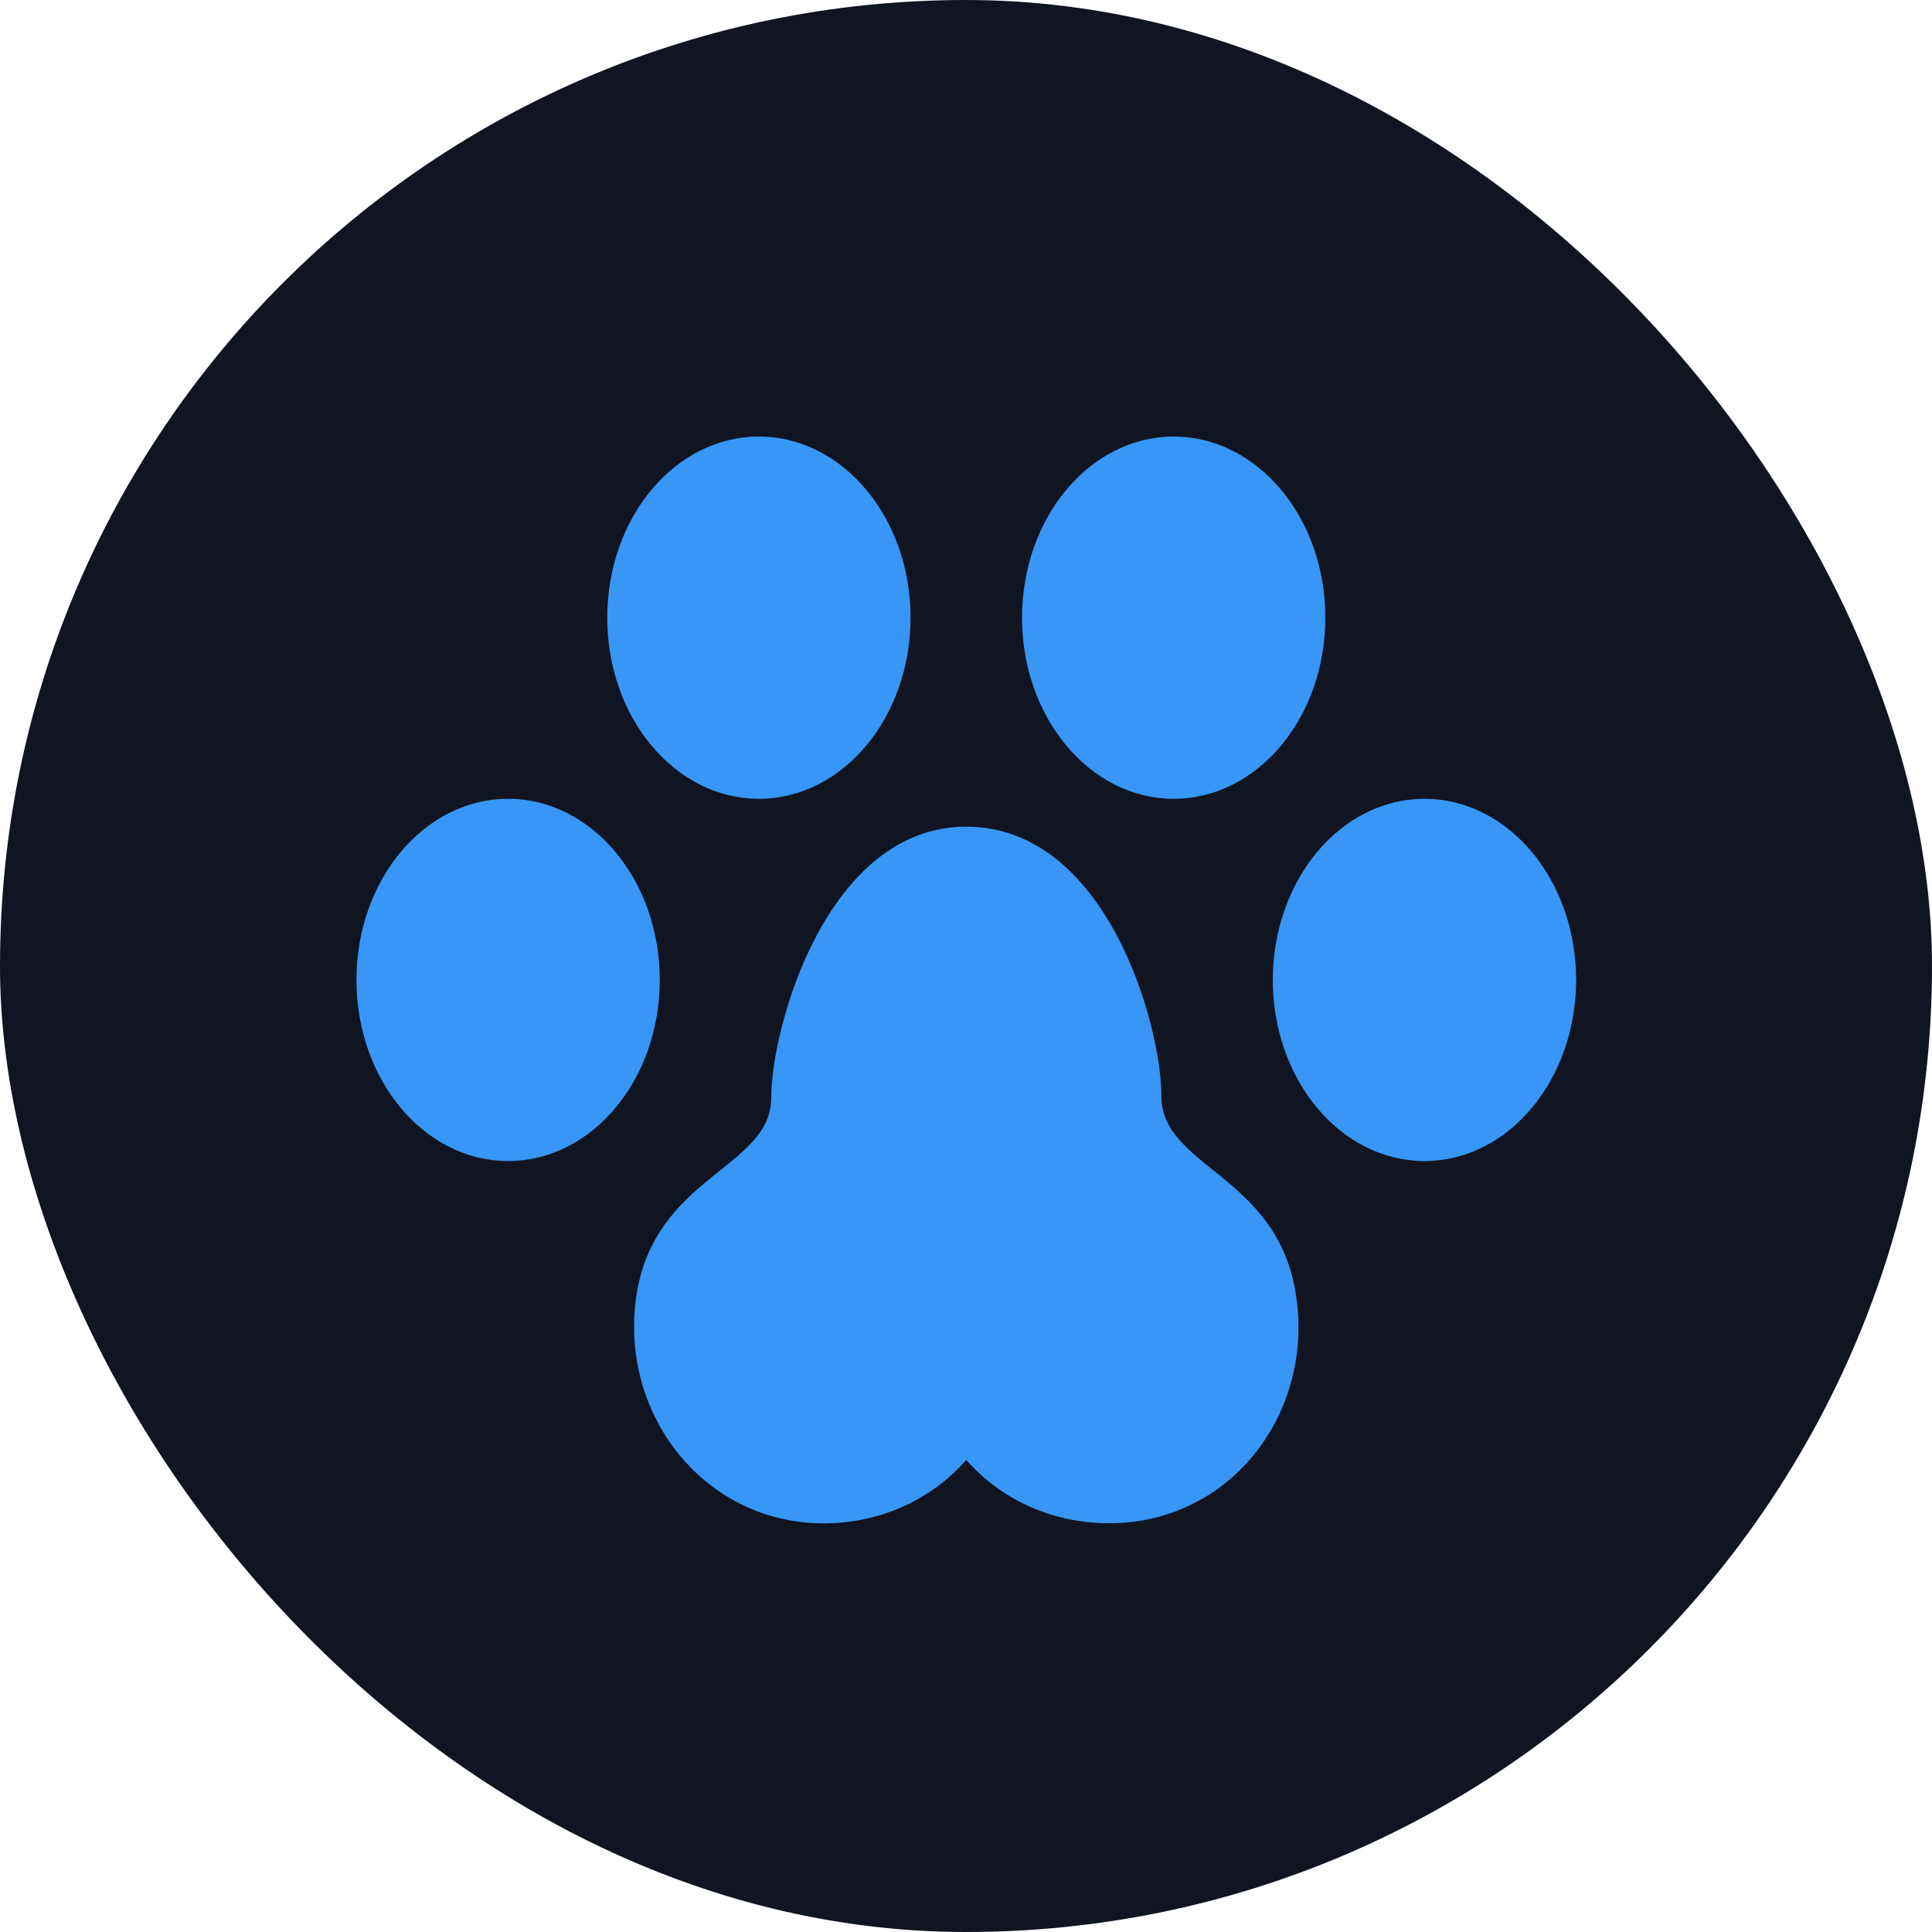 <svg width="26" height="26" viewBox="0 0 26 26" fill="none" xmlns="http://www.w3.org/2000/svg">
<rect width="26" height="26" rx="13" fill="#111421"/>
<path d="M10.213 5.875C9.084 5.875 8.172 6.967 8.172 8.312C8.172 9.658 9.084 10.75 10.213 10.75C11.34 10.75 12.254 9.658 12.254 8.312C12.254 6.967 11.34 5.875 10.213 5.875ZM6.838 10.75C5.709 10.75 4.797 11.842 4.797 13.188C4.797 14.533 5.709 15.625 6.838 15.625C7.965 15.625 8.879 14.533 8.879 13.188C8.879 11.842 7.965 10.75 6.838 10.75ZM15.795 5.875C14.668 5.875 13.754 6.967 13.754 8.312C13.754 9.658 14.668 10.75 15.795 10.75C16.924 10.75 17.836 9.658 17.836 8.312C17.836 6.967 16.924 5.875 15.795 5.875ZM19.17 10.75C18.043 10.75 17.129 11.842 17.129 13.188C17.129 14.533 18.043 15.625 19.17 15.625C20.299 15.625 21.211 14.533 21.211 13.188C21.211 11.842 20.299 10.75 19.17 10.75ZM15.629 14.748C15.629 13.771 14.879 11.125 13.004 11.125C11.129 11.125 10.379 13.822 10.379 14.771C10.379 15.723 8.809 15.818 8.564 17.438C8.33 19.004 9.443 20.467 11.029 20.5C11.816 20.516 12.523 20.193 13.004 19.648C13.49 20.199 14.209 20.523 15.01 20.498C16.621 20.447 17.711 18.951 17.43 17.363C17.154 15.801 15.629 15.705 15.629 14.748Z" fill="#3796F6"/>
</svg>
